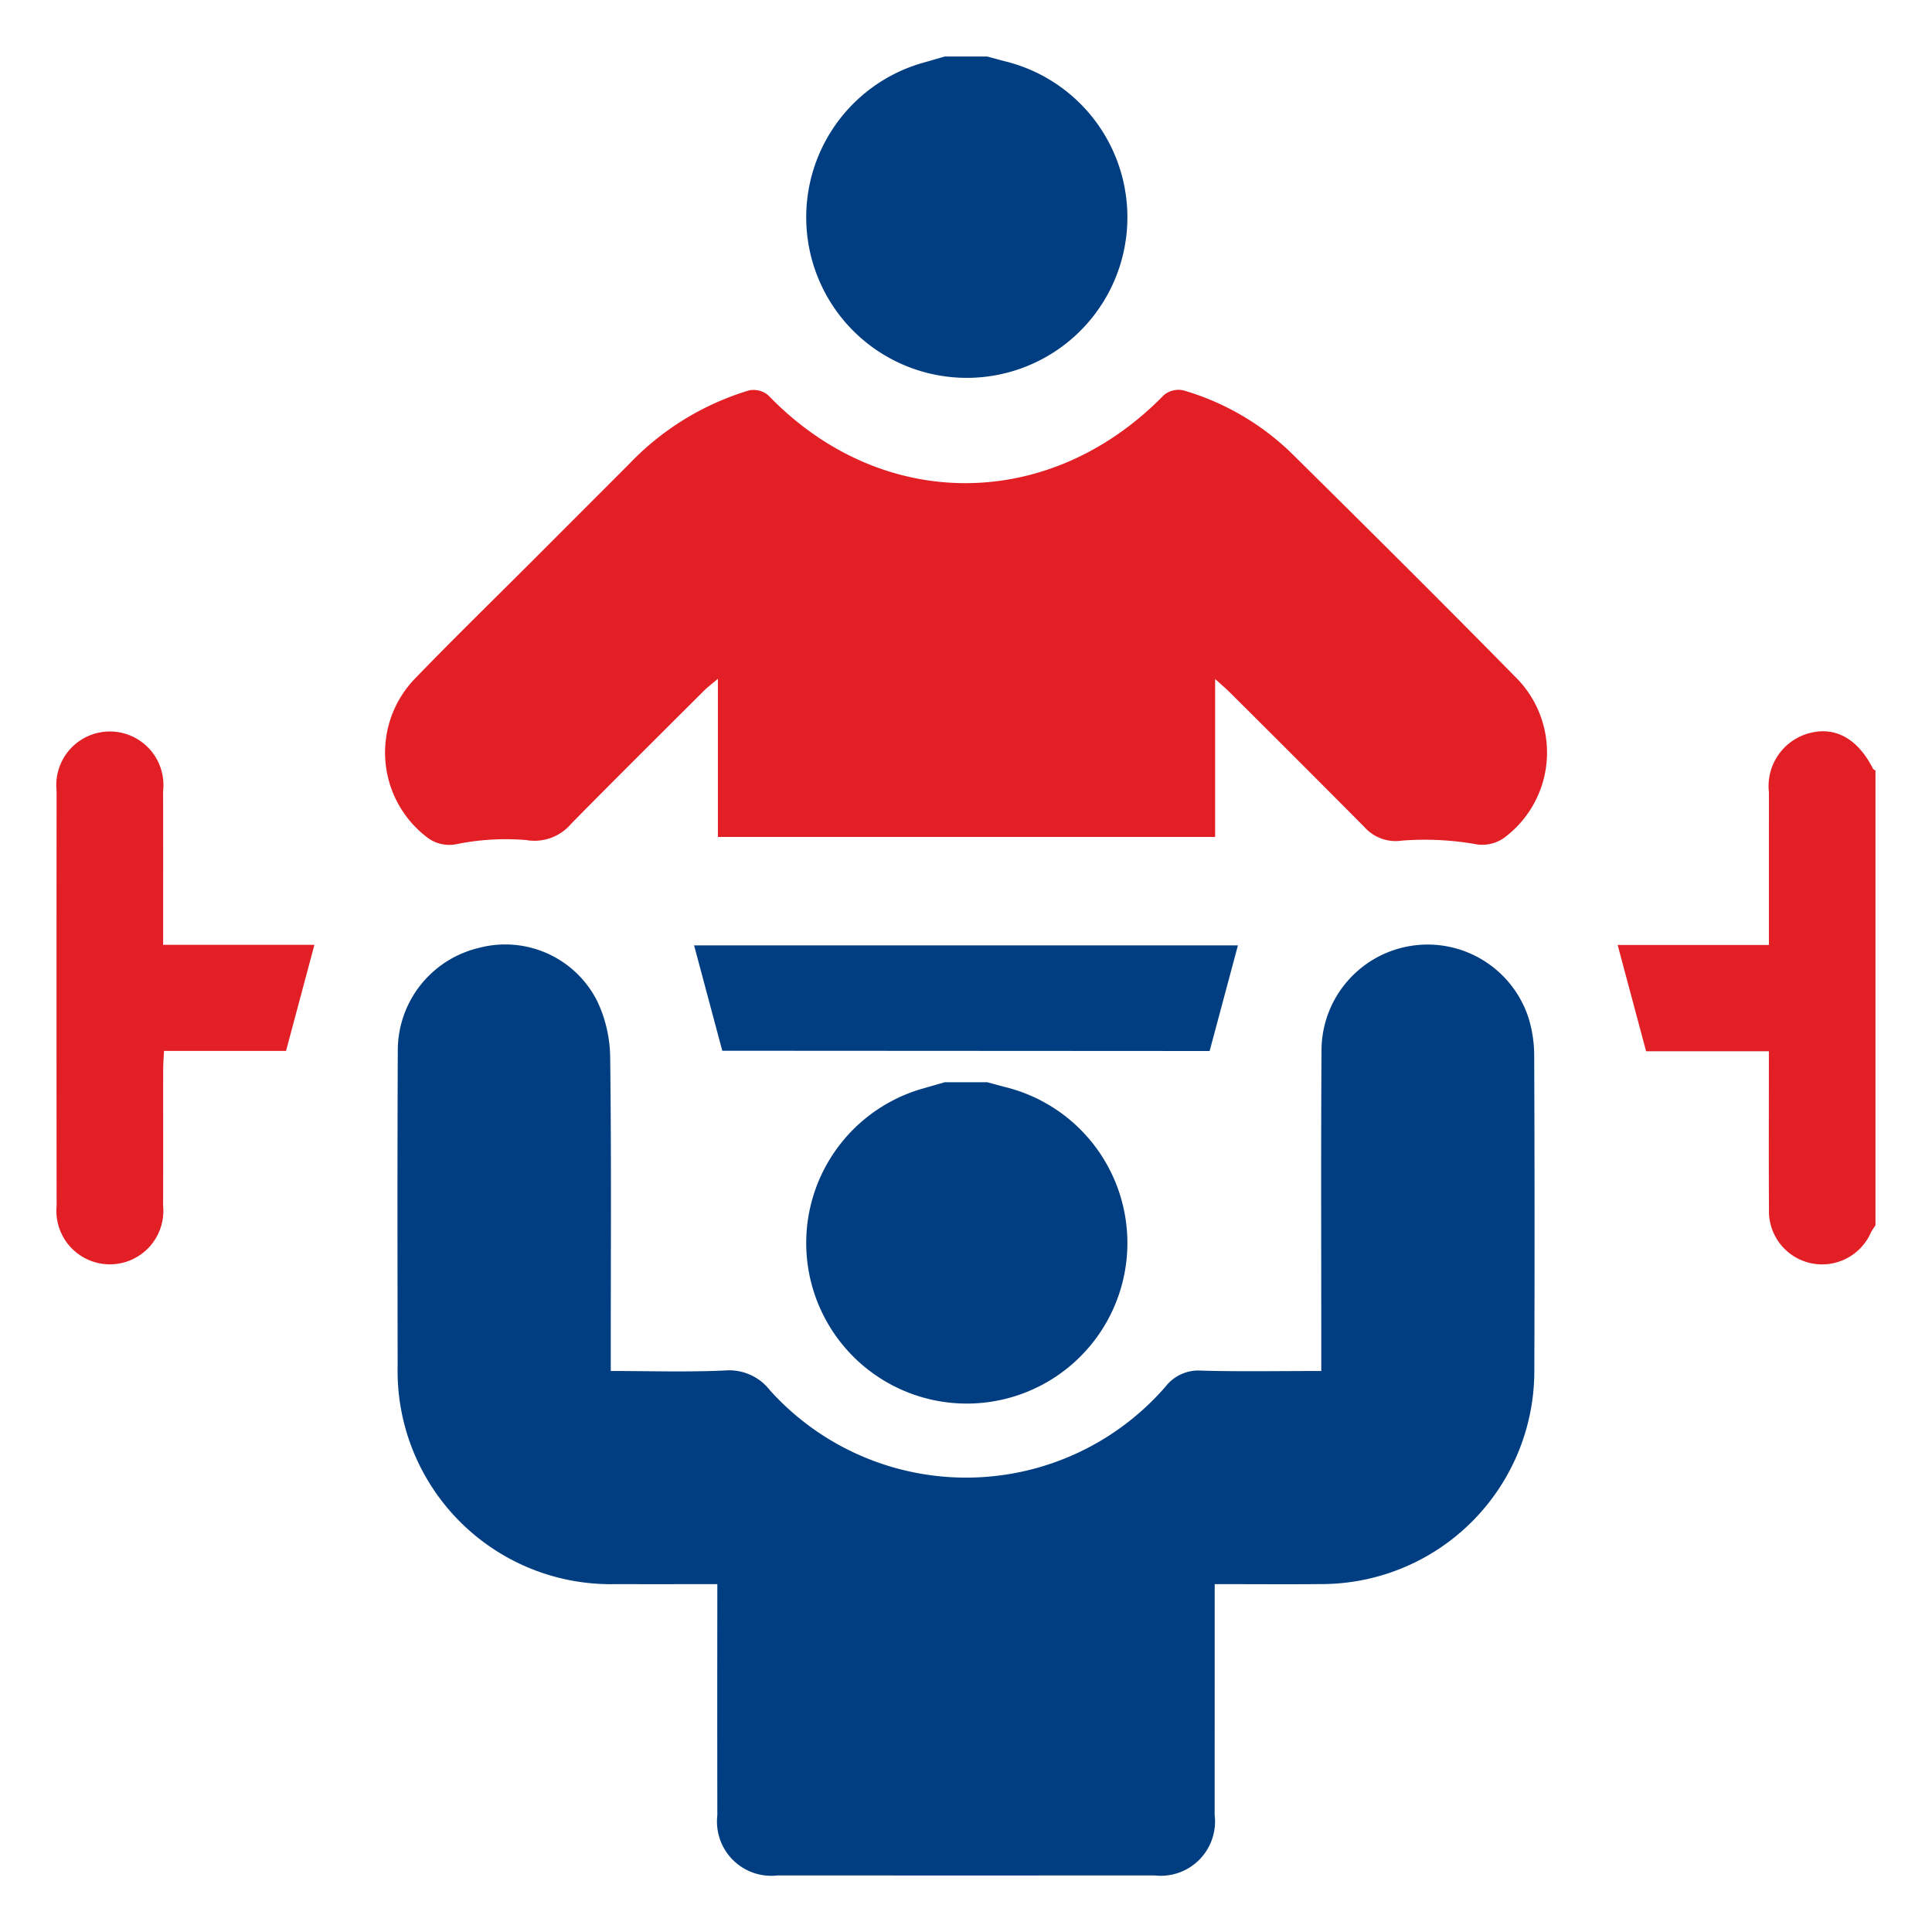 <svg id="Layer_1" data-name="Layer 1" xmlns="http://www.w3.org/2000/svg" viewBox="0 0 100 100"><defs><style>.cls-1{fill:#013e81;}.cls-2{fill:#e21f25;}</style></defs><path class="cls-1" d="M51.104,2.926c.322.087.642.177.965.259a8.312,8.312,0,1,1-4.308.068c.38-.107.758-.218,1.137-.328Z"/><path class="cls-1" d="M51.104,56.017c.322.087.642.177.965.259a8.312,8.312,0,1,1-4.308.068c.38-.107.758-.218,1.137-.328Z"/><path class="cls-2" d="M97.074,63.423c-.079.121-.168.236-.234.364a2.754,2.754,0,0,1-5.278-1.212c-.016-2.389-.005-4.779-.005-7.168,0-.299,0-.598,0-.993H85.202l-1.472-5.501h7.828c0-.34,0-.63,0-.92q0-3.492.001-6.984A2.835,2.835,0,0,1,93.745,37.925c1.303-.307,2.434.351,3.194,1.853.024.047.089.073.135.108Z"/><path class="cls-1" d="M37.129,81.995c-1.837,0-3.55.004-5.262-.001A11.033,11.033,0,0,1,20.582,70.723c-.008-5.454-.018-10.908.008-16.362a5.452,5.452,0,0,1,4.168-5.291,5.331,5.331,0,0,1,6.139,2.717,6.955,6.955,0,0,1,.685,2.898c.066,5.055.031,10.111.031,15.167v1.11c2.011,0,3.964.064,5.909-.026a2.67,2.67,0,0,1,2.336,1.032,13.665,13.665,0,0,0,20.467-.194,2.15,2.15,0,0,1,1.869-.83c2.018.055,4.039.018,6.195.018,0-.363-0-.685,0-1.008.001-5.209-.02-10.418.012-15.627a5.492,5.492,0,0,1,10.702-1.681,6.605,6.605,0,0,1,.306,1.981q.035,8.181.007,16.362A11.026,11.026,0,0,1,68.42,81.992c-1.805.016-3.61.002-5.548.002v1.013q0,5.469-.002,10.939a2.81,2.81,0,0,1-3.122,3.125q-9.744.006-19.488 0a2.81,2.81,0,0,1-3.131-3.115q-.008-5.423-.001-10.847Z"/><path class="cls-2" d="M62.895,35.144v8.177H37.158V35.134c-.337.287-.537.435-.711.609-2.299,2.294-4.606,4.579-6.883,6.895a2.492,2.492,0,0,1-2.333.843,12.833,12.833,0,0,0-3.55.201,1.88,1.88,0,0,1-1.606-.366,5.511,5.511,0,0,1-.523-8.267c1.937-2.005,3.935-3.95,5.906-5.922q2.567-2.568,5.132-5.136a14.198,14.198,0,0,1,6.195-3.788,1.185,1.185,0,0,1,.985.262c5.844,6.066,14.558,6.056,20.479-.021a1.189,1.189,0,0,1,.994-.242,13.407,13.407,0,0,1,5.718,3.366c3.833,3.792,7.661,7.59,11.44,11.436a5.496,5.496,0,0,1-.429,8.271,1.955,1.955,0,0,1-1.682.402A15.385,15.385,0,0,0,72.558,43.51a2.158,2.158,0,0,1-1.939-.706q-3.466-3.487-6.952-6.955C63.461,35.643,63.237,35.456,62.895,35.144Z"/><path class="cls-1" d="M37.385,54.386,35.926,48.932H64.075l-1.465,5.468Z"/><path class="cls-2" d="M8.444,48.903h7.83l-1.469,5.492H8.489c-.017.353-.042.646-.043.94-.003,2.358.005,4.716-.004,7.074a2.768,2.768,0,1,1-5.512.015Q2.921,51.674,2.929,40.925a2.773,2.773,0,1,1,5.513.023C8.449,43.55,8.444,46.151,8.444,48.903Z"/></svg>
